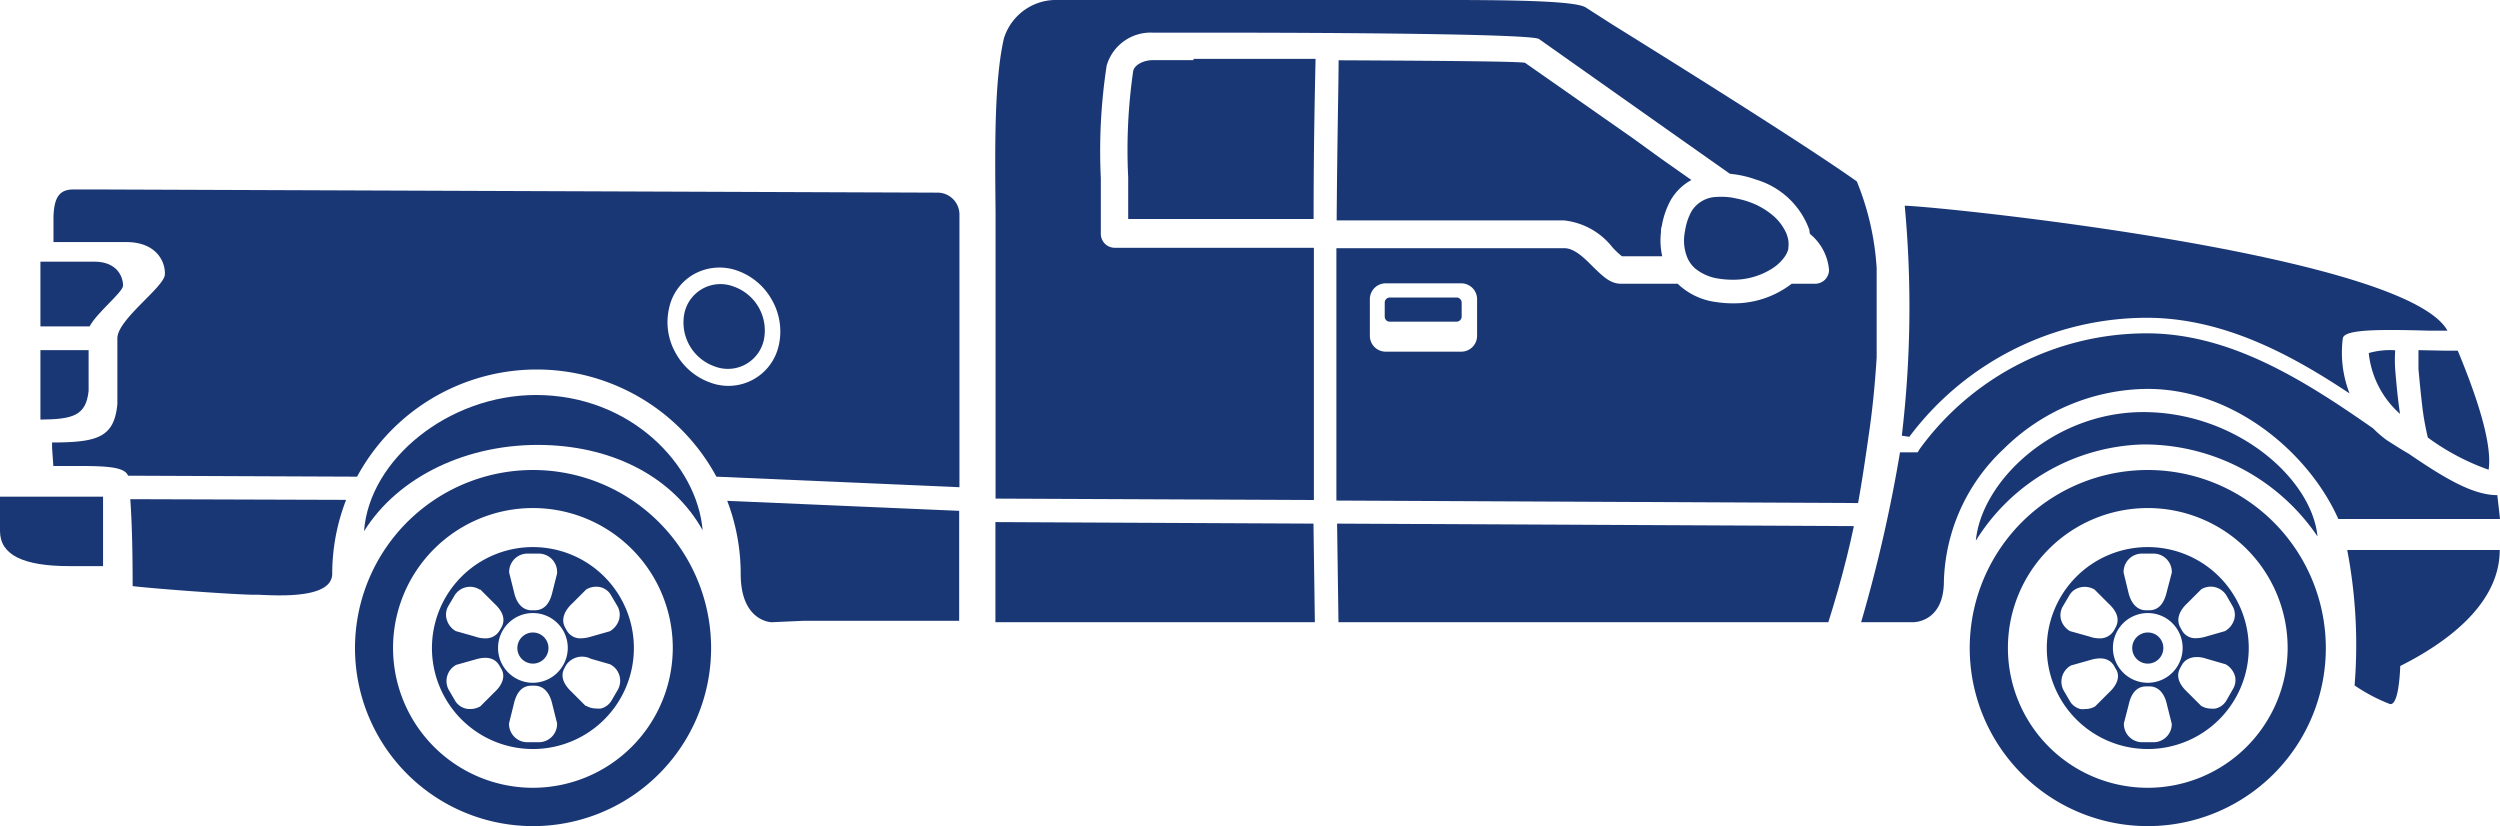 <svg viewBox="0 0 180 59.47" xmlns="http://www.w3.org/2000/svg"><g data-sanitized-data-name="Layer 2" data-name="Layer 2" id="a8b6d861-2c83-4b28-8529-a3a6cc776e96"><g data-sanitized-data-name="Layer 1" data-name="Layer 1" id="e978453b-9f91-4218-9acc-9d5f84c41b3c"><path fill="#1a3775" d="M85.93,4.33H83c-.6,0-1.3.3-1.41.78a39.65,39.65,0,0,0-.36,7.66v0c0,.69,0,1.38,0,2v1H94.58c0-5.79.11-9.89.14-11.53H85.93Z"></path><path fill="#1a3775" d="M119.59,11.42l-2-1.45L109.8,4.52c-.57-.11-7.32-.15-13.42-.18,0,1.62-.1,5.71-.14,11.53H112.6a5.11,5.11,0,0,1,3.49,1.93,5.23,5.23,0,0,0,.69.65h2.9a5.19,5.19,0,0,1-.09-1.73c0-.16,0-.3.06-.44a5.82,5.82,0,0,1,.67-1.92,3.87,3.87,0,0,1,1.46-1.4l0,0Z"></path><path fill="#1a3775" d="M121.28,16.89a3.2,3.2,0,0,0,.2,1.64,2.17,2.17,0,0,0,.57.8,3.48,3.48,0,0,0,1.75.74,6.22,6.22,0,0,0,.94.07,5.2,5.2,0,0,0,2.88-.82,3.2,3.2,0,0,0,.86-.81,1.81,1.81,0,0,0,.28-.58v-.08a1.85,1.85,0,0,0-.06-.8,2.47,2.47,0,0,0-.1-.29,3.69,3.69,0,0,0-.82-1.13,5.41,5.41,0,0,0-1.87-1.1,6.13,6.13,0,0,0-.7-.2h0l-.49-.1a5,5,0,0,0-1.14-.05,2.18,2.18,0,0,0-1.8,1.05,4.2,4.2,0,0,0-.45,1.35A2.91,2.91,0,0,0,121.28,16.89Z"></path><path fill="#1a3775" d="M100.07,21.42h4.8a.37.37,0,0,1,.37.37v1a.37.37,0,0,1-.37.37h-4.81a.36.36,0,0,1-.36-.36v-1A.37.37,0,0,1,100.07,21.42Z"></path><path fill="#1a3775" d="M9.55,42.2c1.08.14,6.44.56,8.55.62l.47,0c1.42.07,4.05.19,5-.71a1.08,1.08,0,0,0,.35-.81,14.75,14.75,0,0,1,1-5.31L9.38,35.94C9.49,37.46,9.55,39.45,9.55,42.2Z"></path><path fill="#1a3775" d="M135.12,25.74c0-.27,0-.54,0-.81V19.32a19.6,19.6,0,0,0-1.43-6.26c-3.85-2.73-13.57-8.79-17.64-11.32L114.18.54C113.24-.06,106.53,0,100,0c-2.43,0-4.94,0-7.25,0H75.88a3.93,3.93,0,0,0-3.6,2.77c-.69,3-.65,7.82-.6,12.47,0,1.09,0,2.17,0,3.22l0,11.87V35.9L94.6,36c0-1.79,0-3.55,0-5.25,0-4.79,0-9.15,0-12.91H80.26a1,1,0,0,1-1-1l0-2c0-.66,0-1.34,0-2v0a40.69,40.69,0,0,1,.42-8.12A3.3,3.3,0,0,1,83,2.35h4c9.11,0,23.28.09,23.81.46l9.91,7,3.83,2.7.41.05a7.94,7.94,0,0,1,1.24.29h0l.23.08a5.83,5.83,0,0,1,3.85,3.64c0,.1,0,.2.07.3a3.75,3.75,0,0,1,1.34,2.56,1,1,0,0,1-1,1H129a6.79,6.79,0,0,1-4.23,1.41,8.08,8.08,0,0,1-1.2-.09,4.91,4.91,0,0,1-2.78-1.32h-4.08c-.78,0-1.33-.56-2-1.21l0,0c-.63-.63-1.34-1.35-2.08-1.35H96.22c0,3.77,0,8.14,0,12.94,0,1.69,0,3.44,0,5.23l37.56.18c.23-1.21.58-3.55.75-4.77C134.82,29.53,135,27.64,135.12,25.74Zm-28.77-1.55a1.14,1.14,0,0,1-1.14,1.13H99.77a1.14,1.14,0,0,1-1.14-1.13V21.54a1.14,1.14,0,0,1,1.14-1.14h5.44a1.14,1.14,0,0,1,1.14,1.14Z"></path><path fill="#1a3775" d="M174.13,25.21v.13c0,.41,0,.83,0,1.24.09,1,.18,1.89.28,2.73s.23,1.47.39,2.19a16.81,16.81,0,0,0,4.38,2.32c.24-1.57-.51-4.46-2.22-8.57l-.83,0Z"></path><path fill="#1a3775" d="M71.67,37.59V44.8h23q-.06-3.64-.1-7.1Z"></path><path fill="#1a3775" d="M96.37,44.8h35.27c.49-1.55.94-3.12,1.33-4.7.19-.74.35-1.48.51-2.22L96.27,37.7Q96.32,41.15,96.37,44.8Z"></path><path fill="#1a3775" d="M166.86,38.62c-.41-4.17-5.85-8.95-12.55-8.95-6.42,0-11.64,4.94-12.05,9.26A14.63,14.63,0,0,1,154.32,32,15.09,15.09,0,0,1,166.86,38.62Z"></path><path fill="#1a3775" d="M154.64,45.54a1.12,1.12,0,1,0,1.12,1.11A1.11,1.11,0,0,0,154.64,45.54Z"></path><path fill="#1a3775" d="M169.53,49.35a12.45,12.45,0,0,0,2.54,1.34c.56.12.71-1.74.75-2.74,3.23-1.62,7.16-4.4,7.16-8.35H169A36.29,36.29,0,0,1,169.53,49.35Z"></path><path fill="#1a3775" d="M154.64,39.39a7.27,7.27,0,1,0,7.27,7.26A7.27,7.27,0,0,0,154.64,39.39Zm-.45.47h.91a1.32,1.32,0,0,1,1.27,1.37v0L156,42.64c-.2.86-.62,1.3-1.26,1.3h-.23c-.62,0-1.08-.48-1.27-1.31l-.34-1.4A1.32,1.32,0,0,1,154.19,39.86Zm-5.66,3.79.46-.78a1.2,1.2,0,0,1,.75-.57,1.4,1.4,0,0,1,1.07.15l0,0,1,1c.65.6.82,1.19.5,1.75l-.11.2a1.16,1.16,0,0,1-1.06.56,2.1,2.1,0,0,1-.71-.13l-1.39-.39a1.41,1.41,0,0,1-.64-.8A1.26,1.26,0,0,1,148.53,43.65Zm3.32,6.21-1,1a1.41,1.41,0,0,1-.72.19,1.27,1.27,0,0,1-.34,0,1.22,1.22,0,0,1-.76-.57l-.46-.79a1.33,1.33,0,0,1,.55-1.78l0,0,1.35-.38c.84-.26,1.44-.12,1.76.44l.11.2C152.66,48.65,152.48,49.28,151.85,49.86Zm3.25,3.58h-.91a1.32,1.32,0,0,1-1.27-1.36v0l.35-1.36c.19-.86.62-1.3,1.26-1.3h.23c.62,0,1.08.47,1.26,1.31l.35,1.4A1.32,1.32,0,0,1,155.1,53.44Zm-.46-4.28a2.51,2.51,0,1,1,2.51-2.51A2.51,2.51,0,0,1,154.64,49.16Zm6.11.49-.45.79a1.24,1.24,0,0,1-.81.58,1.54,1.54,0,0,1-.3,0,1.41,1.41,0,0,1-.71-.2l0,0-1-1c-.65-.61-.81-1.2-.49-1.75l.11-.2c.31-.54,1-.7,1.77-.44l1.38.4a1.45,1.45,0,0,1,.67.85A1.25,1.25,0,0,1,160.75,49.65Zm-.45-6.78.45.78a1.25,1.25,0,0,1,.12.93,1.44,1.44,0,0,1-.67.86h0l-1.36.39a2.64,2.64,0,0,1-.74.12,1.09,1.09,0,0,1-1-.56l-.11-.2c-.31-.54-.13-1.18.5-1.76l1-1A1.32,1.32,0,0,1,160.3,42.87Z"></path><path fill="#1a3775" d="M154.64,33.84a12.82,12.82,0,1,0,12.82,12.81A12.83,12.83,0,0,0,154.64,33.84Zm0,22.88a10.07,10.07,0,1,1,10.07-10.07A10.08,10.08,0,0,1,154.64,56.72Z"></path><path fill="#1a3775" d="M179.81,35.65c-1.75,0-3.76-1.19-6.41-3-.5-.28-1-.61-1.54-.95a8.17,8.17,0,0,1-1-.86C165.9,27.38,160.58,24,154.56,24a20.21,20.21,0,0,0-16.33,8.31l-.16.26H136.8A105.83,105.83,0,0,1,134,44.8h3.74c.07,0,2.22,0,2.22-2.95a13.55,13.55,0,0,1,4.3-9.52A14.87,14.87,0,0,1,154.61,28c6.31,0,11.68,4.7,13.75,9.37H180C179.94,36.75,179.84,36,179.81,35.65Z"></path><path fill="#1a3775" d="M0,38.23c0,1.7,1.62,2.53,5,2.53H7.42v-5H0Z"></path><path fill="#1a3775" d="M170.55,25.42a6.78,6.78,0,0,0,2.25,4.38l-.06-.43c-.12-.9-.21-1.82-.29-2.83a10.13,10.13,0,0,1,0-1.23v-.09A5.54,5.54,0,0,0,170.55,25.42Z"></path><path fill="#1a3775" d="M137.47,31.45a21.39,21.39,0,0,1,17.09-8.57c5.56,0,10.49,2.71,14.61,5.45a8.08,8.08,0,0,1-.49-3.95c.06-.63,2.16-.69,6.26-.57l1.28,0c-3-5.44-35.9-8.89-39.08-9a78.58,78.58,0,0,1-.21,16.56Z"></path><path fill="#1a3775" d="M38.38,33.84A12.82,12.82,0,1,0,51.2,46.65,12.83,12.83,0,0,0,38.38,33.84Zm0,22.88A10.07,10.07,0,1,1,48.44,46.65,10.08,10.08,0,0,1,38.38,56.72Z"></path><path fill="#1a3775" d="M38.38,39.39a7.27,7.27,0,1,0,7.26,7.26A7.27,7.27,0,0,0,38.38,39.39Zm-.46.47h.91a1.32,1.32,0,0,1,1.28,1.37v.06l-.34,1.35c-.2.86-.62,1.3-1.27,1.3h-.23c-.62,0-1.08-.48-1.26-1.31l-.35-1.4A1.32,1.32,0,0,1,37.92,39.86Zm-5.65,3.79.46-.78a1.31,1.31,0,0,1,1.81-.42l.05,0,1,1c.65.6.82,1.19.5,1.75l-.12.2a1.15,1.15,0,0,1-1.06.56,2.14,2.14,0,0,1-.71-.13l-1.38-.39a1.4,1.4,0,0,1-.66-.85A1.23,1.23,0,0,1,32.27,43.65Zm3.31,6.21-1,1a1.46,1.46,0,0,1-.72.19,1.23,1.23,0,0,1-1.1-.61l-.46-.79a1.32,1.32,0,0,1,.55-1.78l0,0,1.35-.38c.85-.26,1.44-.12,1.76.44l.12.2C36.4,48.65,36.22,49.28,35.58,49.86Zm3.25,3.58h-.91a1.32,1.32,0,0,1-1.27-1.36v0L37,50.67c.2-.86.62-1.3,1.26-1.3h.23c.62,0,1.08.47,1.27,1.31l.35,1.4A1.32,1.32,0,0,1,38.83,53.44Zm-.45-4.28a2.51,2.51,0,1,1,2.5-2.51A2.52,2.52,0,0,1,38.38,49.16Zm6.11.49-.46.79a1.24,1.24,0,0,1-.75.57,1.39,1.39,0,0,1-.35,0,1.41,1.41,0,0,1-.72-.19l-.05,0-1-1c-.65-.61-.82-1.2-.5-1.75l.11-.2a1.39,1.39,0,0,1,1.77-.44l1.39.4A1.33,1.33,0,0,1,44.49,49.65ZM44,42.87l.46.78a1.26,1.26,0,0,1,.1,1,1.46,1.46,0,0,1-.65.8h0l-1.37.39a2.58,2.58,0,0,1-.73.12,1.11,1.11,0,0,1-1-.56l-.11-.2c-.31-.54-.12-1.18.51-1.76l1-1a1.4,1.4,0,0,1,1.07-.15A1.2,1.2,0,0,1,44,42.87Z"></path><path fill="#1a3775" d="M67.45,13.87,6.81,13.64H5.3c-1,0-1.41.53-1.45,2v1.79H9.1c2.17,0,2.82,1.43,2.77,2.34S8.45,23,8.45,24.36c0,2.2,0,4.74,0,4.74C8.22,31.51,7,31.85,3.75,31.86v.39l.09,1.3H5c2.43,0,3.94,0,4.22.7l16.49.07a14.7,14.7,0,0,1,25.87,0l17.5.76V15.48A1.58,1.58,0,0,0,67.45,13.87Zm-11.38,11a3.71,3.71,0,0,1-4.89,2.69,4.6,4.6,0,0,1-2.52-2.12,4.49,4.49,0,0,1-.49-3.23A3.68,3.68,0,0,1,50,19.72a3.8,3.8,0,0,1,3.07-.24,4.61,4.61,0,0,1,2.51,2.12,4.57,4.57,0,0,1,.5,3.23Z"></path><path fill="#1a3775" d="M53.33,41.32c0,3.44,2.21,3.48,2.23,3.48l2.26-.1H69.06V36.78l-16.7-.72A14.73,14.73,0,0,1,53.33,41.32Z"></path><path fill="#1a3775" d="M50.59,38.18c-.4-4.73-5.2-9.74-12-9.74-6.26,0-12,4.61-12.38,9.81,2.45-3.94,7.47-6.36,13-6.21C44.33,32.18,48.52,34.46,50.59,38.18Z"></path><path fill="#1a3775" d="M38.38,45.54a1.12,1.12,0,1,0,1.11,1.11A1.12,1.12,0,0,0,38.38,45.54Z"></path><path fill="#1a3775" d="M8.86,20.57c0-.67-.45-1.73-2.06-1.73H2.91l0,4.66H6.45C7,22.48,8.83,21.06,8.86,20.57Z"></path><path fill="#1a3775" d="M6.38,28.15l0-2.94H2.91l0,5C5.25,30.19,6.19,29.93,6.38,28.15Z"></path><path fill="#1a3775" d="M52.79,20.62a2.65,2.65,0,0,0-3.51,1.92,3.35,3.35,0,0,0,2.17,3.84A2.65,2.65,0,0,0,55,24.46,3.35,3.35,0,0,0,52.79,20.62Z"></path></g></g></svg>